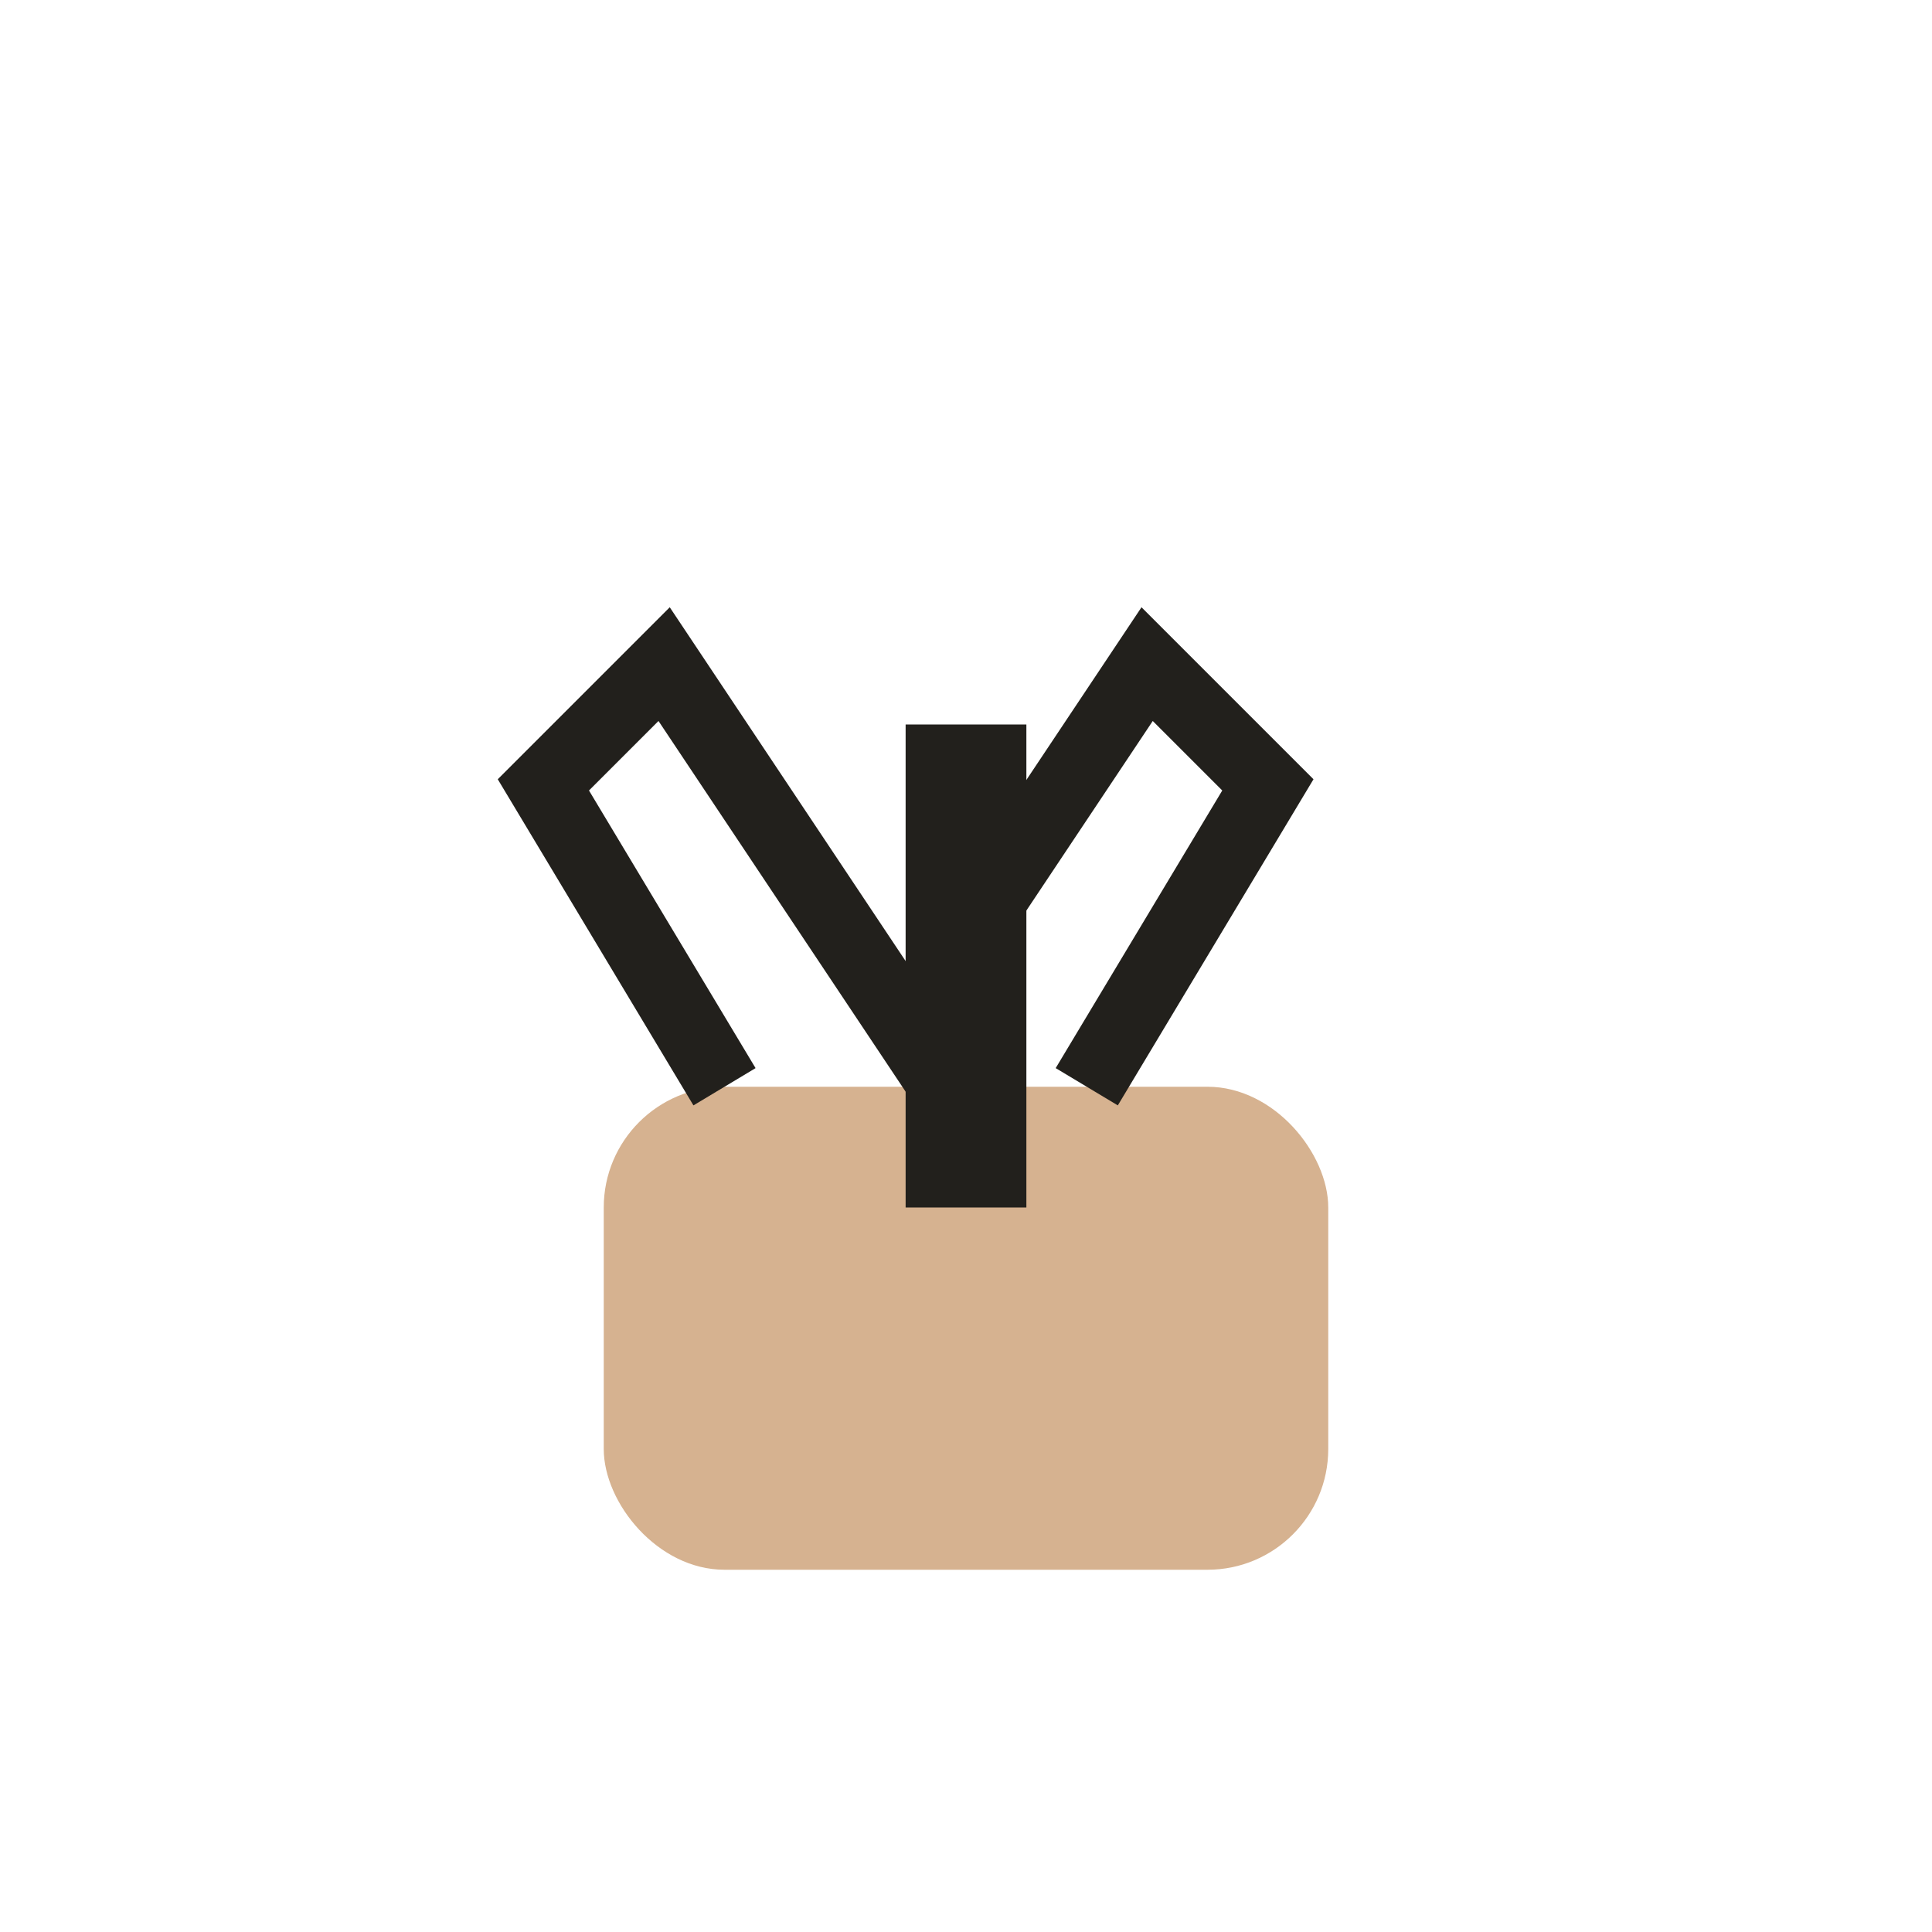 <?xml version="1.0" encoding="UTF-8"?>
<svg xmlns="http://www.w3.org/2000/svg" width="32" height="32" viewBox="0 0 32 32"><rect x="10" y="18" width="12" height="8" rx="2" fill="#D6B290"/><path d="M16 20v-8" stroke="#22201C" stroke-width="2"/><path d="M12 18l-3-5 2-2 4 6 4-6 2 2-3 5" stroke="#22201C" stroke-width="1.2" fill="none"/></svg>